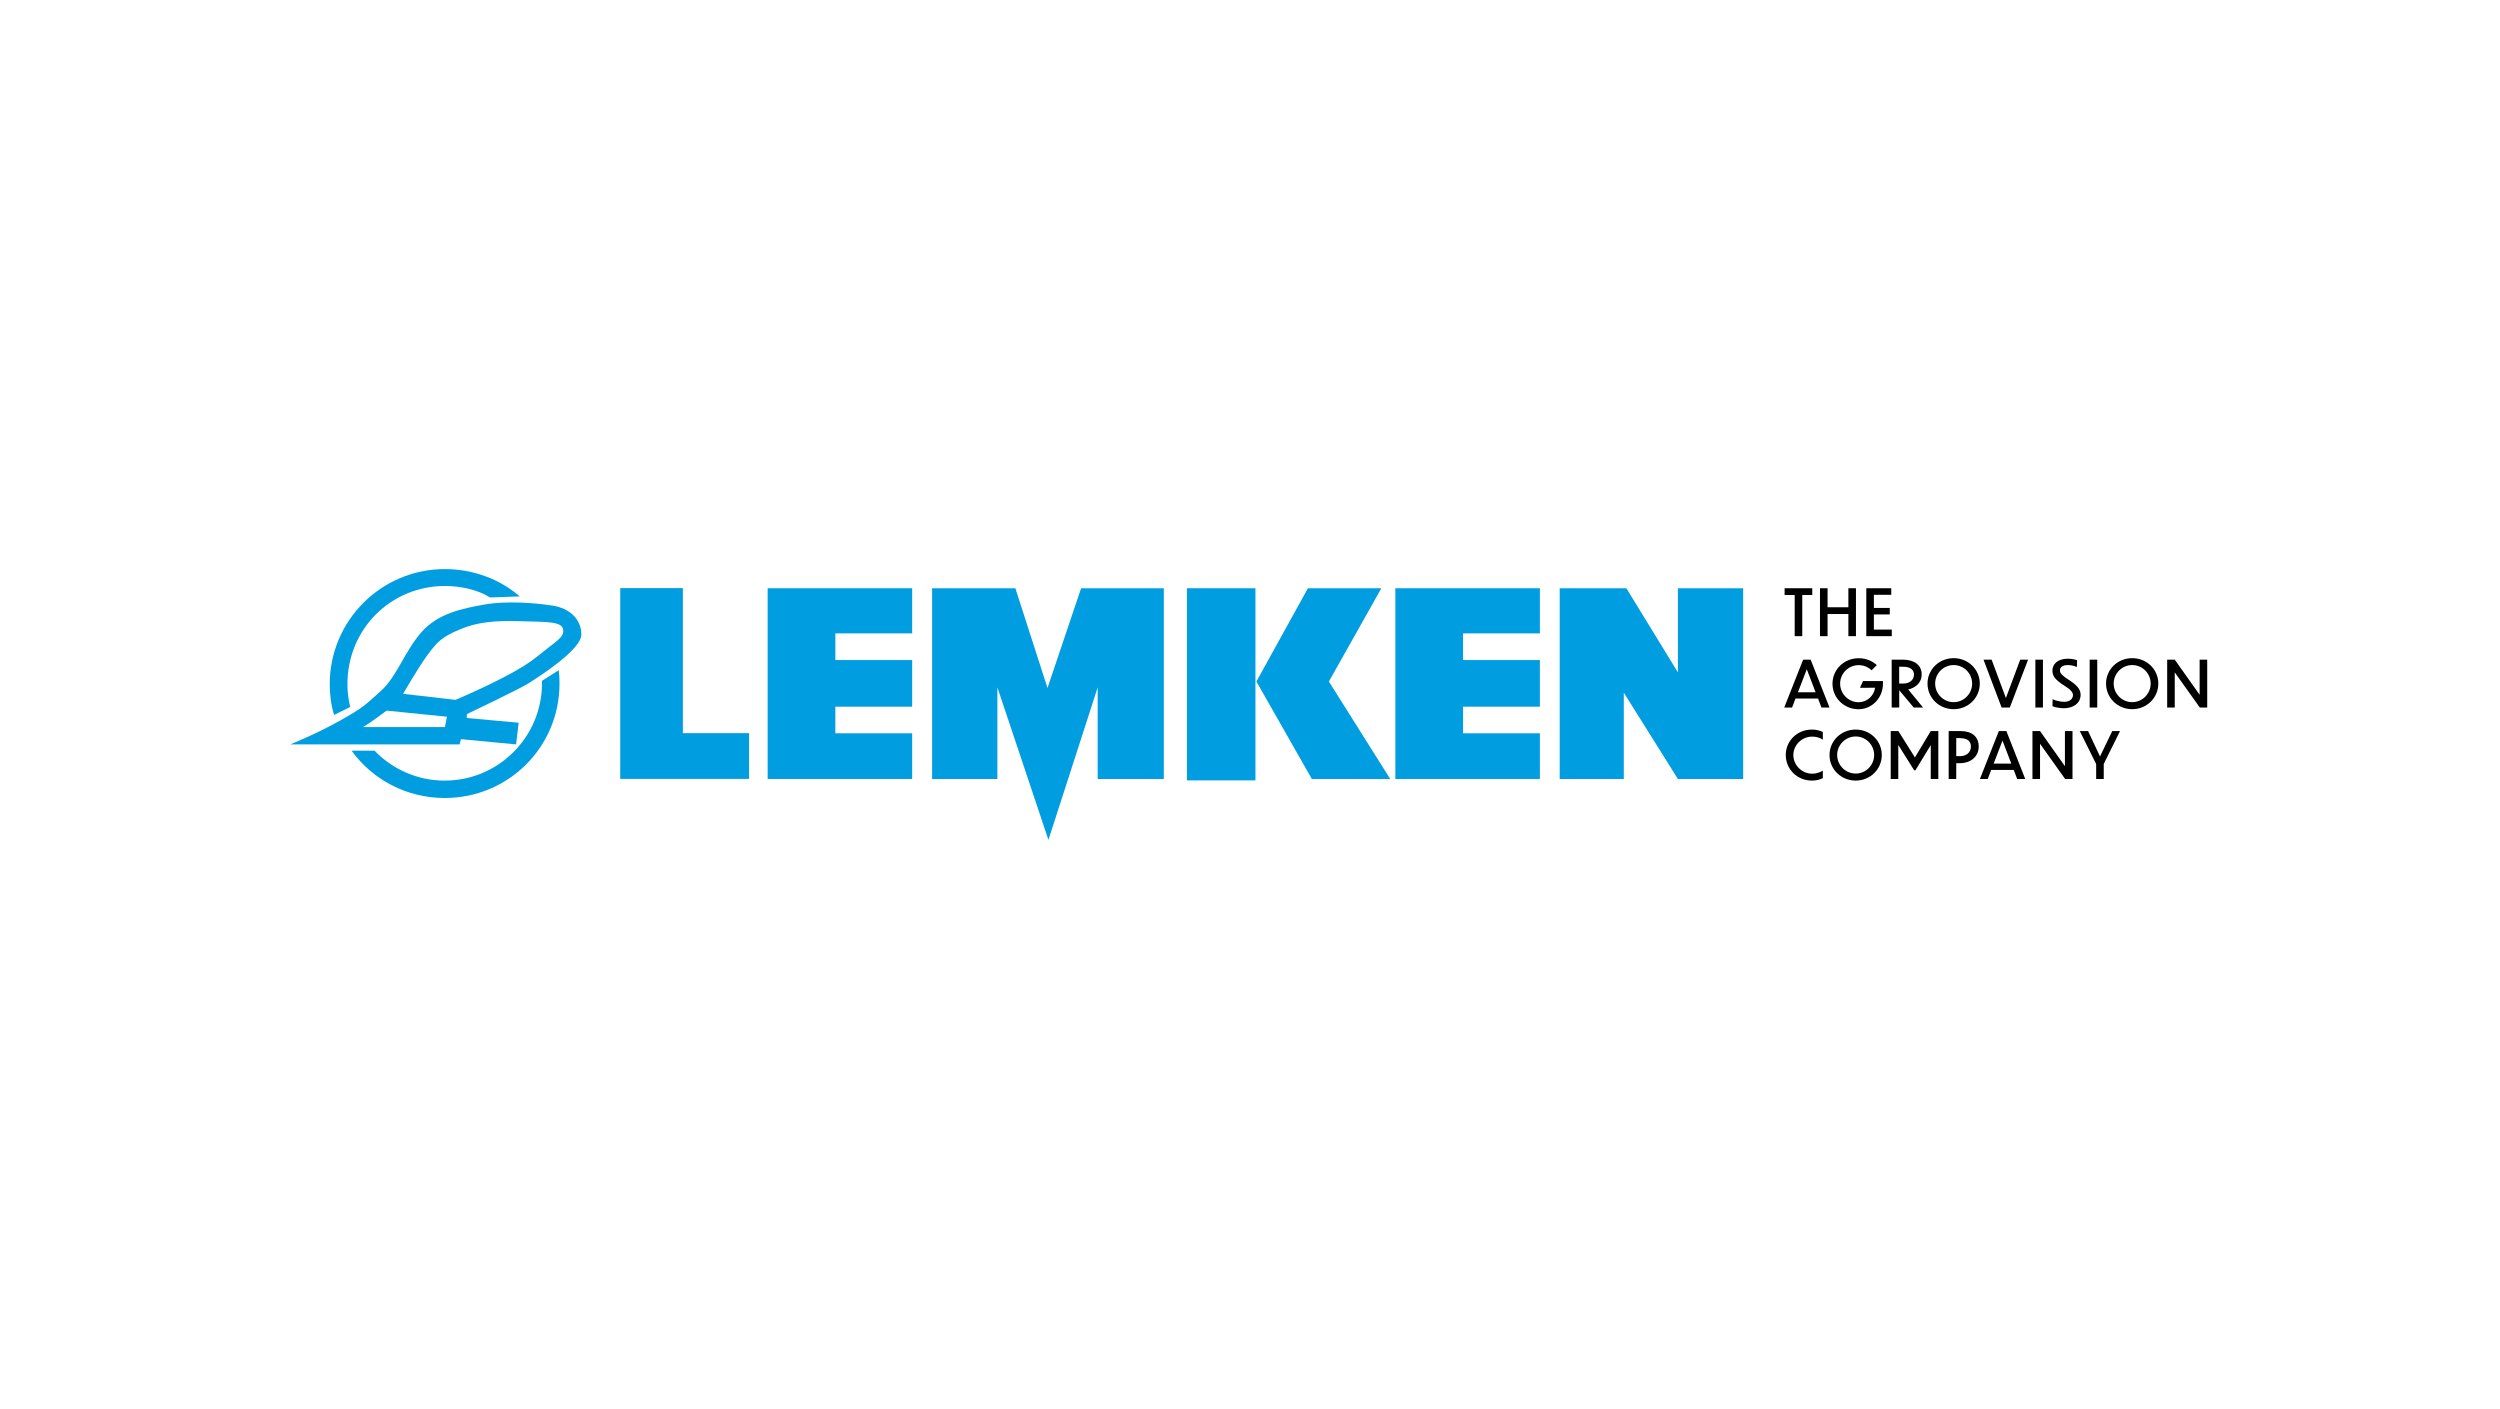 <?xml version="1.0" encoding="UTF-8"?> <svg xmlns="http://www.w3.org/2000/svg" width="999" height="563" viewBox="0 0 999 563" fill="none"> <rect width="999" height="563" fill="white"></rect> <g clip-path="url(#clip0_603_357)"> <path d="M847.167 292.129H844.059L839.168 302.271L834.385 292.129H831.088L837.628 305.328V311.278H840.654V305.274L847.167 292.129ZM825.224 311.278H828.17V292.129H825.143V306.166L815.199 292.129H812.172V311.278H815.199V297.214L825.224 311.278ZM796.661 305.138L800.201 295.943L803.714 305.138H796.661ZM806.065 311.278H809.28L801.741 292.129H798.741L791.175 311.278H794.31L795.688 307.654H804.687L806.065 311.278ZM783.23 294.969C786.446 294.969 787.554 296.402 787.581 298.323C787.581 300.622 785.824 302.163 783.23 302.163H781.717V294.942H783.23V294.969ZM783.257 304.976C787.121 304.976 790.689 302.623 790.689 298.323C790.689 294.185 787.77 292.129 783.419 292.129H778.69V311.278H781.717V304.976H783.257ZM764.908 307.816H765.395L771.529 297.755V311.278H774.556V292.129H771.529L765.206 302.677L758.585 292.129H755.531V311.278H758.558V297.701L764.908 307.816ZM741.533 294.293C745.668 294.293 748.911 297.701 748.911 301.676C748.911 305.733 745.641 309.114 741.533 309.114C737.372 309.114 734.129 305.706 734.129 301.676C734.129 297.701 737.399 294.293 741.533 294.293ZM741.533 291.534C735.669 291.534 731.075 296.078 731.075 301.704C731.075 307.356 735.669 311.927 741.533 311.927C747.37 311.927 751.964 307.356 751.964 301.704C751.964 296.078 747.397 291.534 741.533 291.534ZM728.4 292.508C727.076 291.859 725.617 291.534 724.049 291.534C718.131 291.534 713.591 296.078 713.591 301.704C713.591 307.356 718.131 311.927 724.049 311.927C725.617 311.927 727.103 311.602 728.4 310.953V307.951C727.157 308.708 725.725 309.168 724.184 309.168C719.969 309.168 716.618 305.706 716.618 301.704C716.618 297.809 719.942 294.347 724.184 294.347C725.725 294.347 727.157 294.753 728.4 295.564V292.508Z" fill="black"></path> <path d="M879.054 282.744H882V263.596H878.973V277.632L869.029 263.596H866.002V282.744H869.029V268.68L879.054 282.744ZM852.031 265.759C856.166 265.759 859.409 269.167 859.409 273.143C859.409 277.2 856.139 280.58 852.031 280.58C847.87 280.58 844.627 277.173 844.627 273.143C844.627 269.167 847.897 265.759 852.031 265.759ZM852.031 263C846.167 263 841.573 267.544 841.573 273.17C841.573 278.822 846.167 283.393 852.031 283.393C857.868 283.393 862.462 278.822 862.462 273.17C862.489 267.544 857.895 263 852.031 263ZM835.034 282.744H838.06V263.596H835.034V282.744ZM830.007 263.812C828.98 263.46 827.548 263.217 826.359 263.217C822.008 263.217 820.144 265.543 820.144 267.977C820.144 270.114 821.279 271.655 824.657 273.819C827.278 275.469 828.359 276.524 828.359 277.768C828.359 279.093 827.251 280.445 824.927 280.445C823.17 280.445 821.333 279.958 820.225 279.39L820.171 282.203C821.144 282.663 823.333 283.015 824.711 283.015C828.629 283.015 831.413 280.878 831.413 277.632C831.413 275.306 829.737 273.63 826.657 271.655C824.116 270.032 823.143 269.059 823.143 267.896C823.143 266.814 823.981 265.759 826.359 265.759C827.602 265.759 828.98 266.084 829.926 266.544L830.007 263.812ZM813.334 282.744H816.361V263.596H813.334V282.744ZM810.416 263.596H807.281L801.552 278.931L795.85 263.596H792.607L799.849 282.744H803.119L810.416 263.596ZM780.69 265.759C784.825 265.759 788.067 269.167 788.067 273.143C788.067 277.2 784.798 280.58 780.69 280.58C776.528 280.58 773.286 277.173 773.286 273.143C773.286 269.167 776.528 265.759 780.69 265.759ZM780.69 263C774.826 263 770.232 267.544 770.232 273.17C770.232 278.822 774.826 283.393 780.69 283.393C786.527 283.393 791.121 278.822 791.121 273.17C791.121 267.544 786.527 263 780.69 263ZM760.558 266.435C763.611 266.435 764.827 267.842 764.827 269.573C764.827 271.682 763.071 273.143 760.558 273.143H758.909V266.435H760.558ZM764.746 282.744H768.476L762.53 275.523C765.557 274.793 767.908 272.737 767.908 269.546C767.908 265.678 764.881 263.596 760.314 263.596H755.91V282.744H758.936V275.847H758.963L764.746 282.744ZM752.424 273.251V272.142H744.452L743.263 274.847L749.289 274.82C748.83 278.038 746.1 280.607 742.722 280.607C738.561 280.607 735.318 277.2 735.318 273.143C735.318 269.194 738.588 265.786 742.722 265.786C744.668 265.786 746.425 266.489 747.884 267.842L749.965 265.786C748.181 264.082 745.56 263.028 742.722 263.028C736.858 263.028 732.264 267.571 732.264 273.197C732.264 278.85 736.858 283.42 742.722 283.42C748.154 283.366 752.424 278.795 752.424 273.251ZM718.456 276.632L721.996 267.436L725.509 276.632H718.456ZM727.86 282.744H731.075L723.536 263.596H720.536L712.97 282.744H716.105L717.483 279.12H726.481L727.86 282.744Z" fill="black"></path> <path d="M745.776 254.21H755.964V251.587H748.803V245.529H755.153V242.932H748.803V237.685H755.748V235.062H745.776V254.21ZM727.265 254.21H730.292V245.366H738.615V254.21H741.641V235.062H738.615V242.662H730.292V235.062H727.265V254.21ZM717.158 254.21H720.185V237.766H724.184V235.062H713.132V237.766H717.158V254.21Z" fill="black"></path> <path d="M223.282 267.815C223.525 269.681 223.579 271.223 223.579 273.143C223.579 298.566 203.123 318.878 177.721 318.878C162.399 318.878 148.833 311.494 140.483 299.973H149.671C156.751 307.329 166.695 311.927 177.694 311.927C199.177 311.927 216.58 294.509 216.58 273.008V272.061L223.282 267.815Z" fill="#009EE0"></path> <path d="M139.943 282.501C139.24 279.58 138.835 276.523 138.835 273.413C138.835 251.262 156.265 234.169 177.748 234.169C184.126 234.169 190.8 235.603 195.827 238.74L207.69 238.334C199.853 231.492 189.125 227.408 177.748 227.408C152.346 227.408 131.755 248.017 131.755 273.44C131.755 277.74 132.349 282.068 133.511 285.692L139.943 282.501Z" fill="#009EE0"></path> <path d="M213.905 262.919C205.123 270.005 182.018 279.661 182.018 279.661L161.102 277.254C161.102 277.254 166.642 267.49 170.83 261.729C175.046 255.942 177.072 254.373 183.828 251.479C190.557 248.585 198.124 247.882 208.014 248.233C217.986 248.585 224.741 248.125 225.066 251.722C225.363 254.779 222.688 255.833 213.905 262.919ZM177.802 290.533H145.05C147.374 289.316 154.481 283.961 154.481 283.961L178.586 286.395L177.802 290.533ZM220.769 241.986C213.932 240.958 202.609 239.984 193.719 241.553C184.828 243.122 174.884 245.096 168.236 252.804C161.588 260.512 158.643 270.276 152.238 276.064C145.834 281.852 145.05 282.798 135.808 287.991C126.539 293.211 116 297.457 116 297.457H183.666L184.18 295.375L206.231 297.457L207.257 288.803L186.504 286.909L186.585 285.341C186.585 285.341 207.663 275.307 211.311 272.981C214.932 270.655 232.416 259.647 232.308 253.507C232.254 247.368 227.579 243.041 220.769 241.986Z" fill="#009EE0"></path> <path d="M623.253 235.062V311.278H648.871V276.794L670.489 311.278H696.567V235.062H670.489V268.68L649.898 235.062H623.253Z" fill="#009EE0"></path> <path d="M551.993 235.062H522.645L502.054 272.331L524.213 311.278H555.533L531.023 272.331L551.993 235.062Z" fill="#009EE0"></path> <path d="M501.675 235.062H474.301V311.846H501.675V235.062Z" fill="#009EE0"></path> <path d="M432.009 235.062L418.579 274.928L405.743 235.062H372.477V311.278H398.555V274.684L418.957 335.619L438.63 274.684V311.278H465.059V235.062H432.009Z" fill="#009EE0"></path> <path d="M557.586 235.062V311.278H615.335V293.022H584.637V282.392H615.335V263.758H584.637V253.102H615.335V235.062H557.586Z" fill="#009EE0"></path> <path d="M306.757 235.062V311.278H364.505V293.022H333.807V282.392H364.505V263.758H333.807V253.102H364.505V235.062H306.757Z" fill="#009EE0"></path> <path d="M247.846 235.008V311.251H299.326V292.968H272.87V235.008H247.846Z" fill="#009EE0"></path> </g> <defs> <clipPath id="clip0_603_357"> <rect width="766" height="115" fill="white" transform="translate(116 224)"></rect> </clipPath> </defs> </svg> 